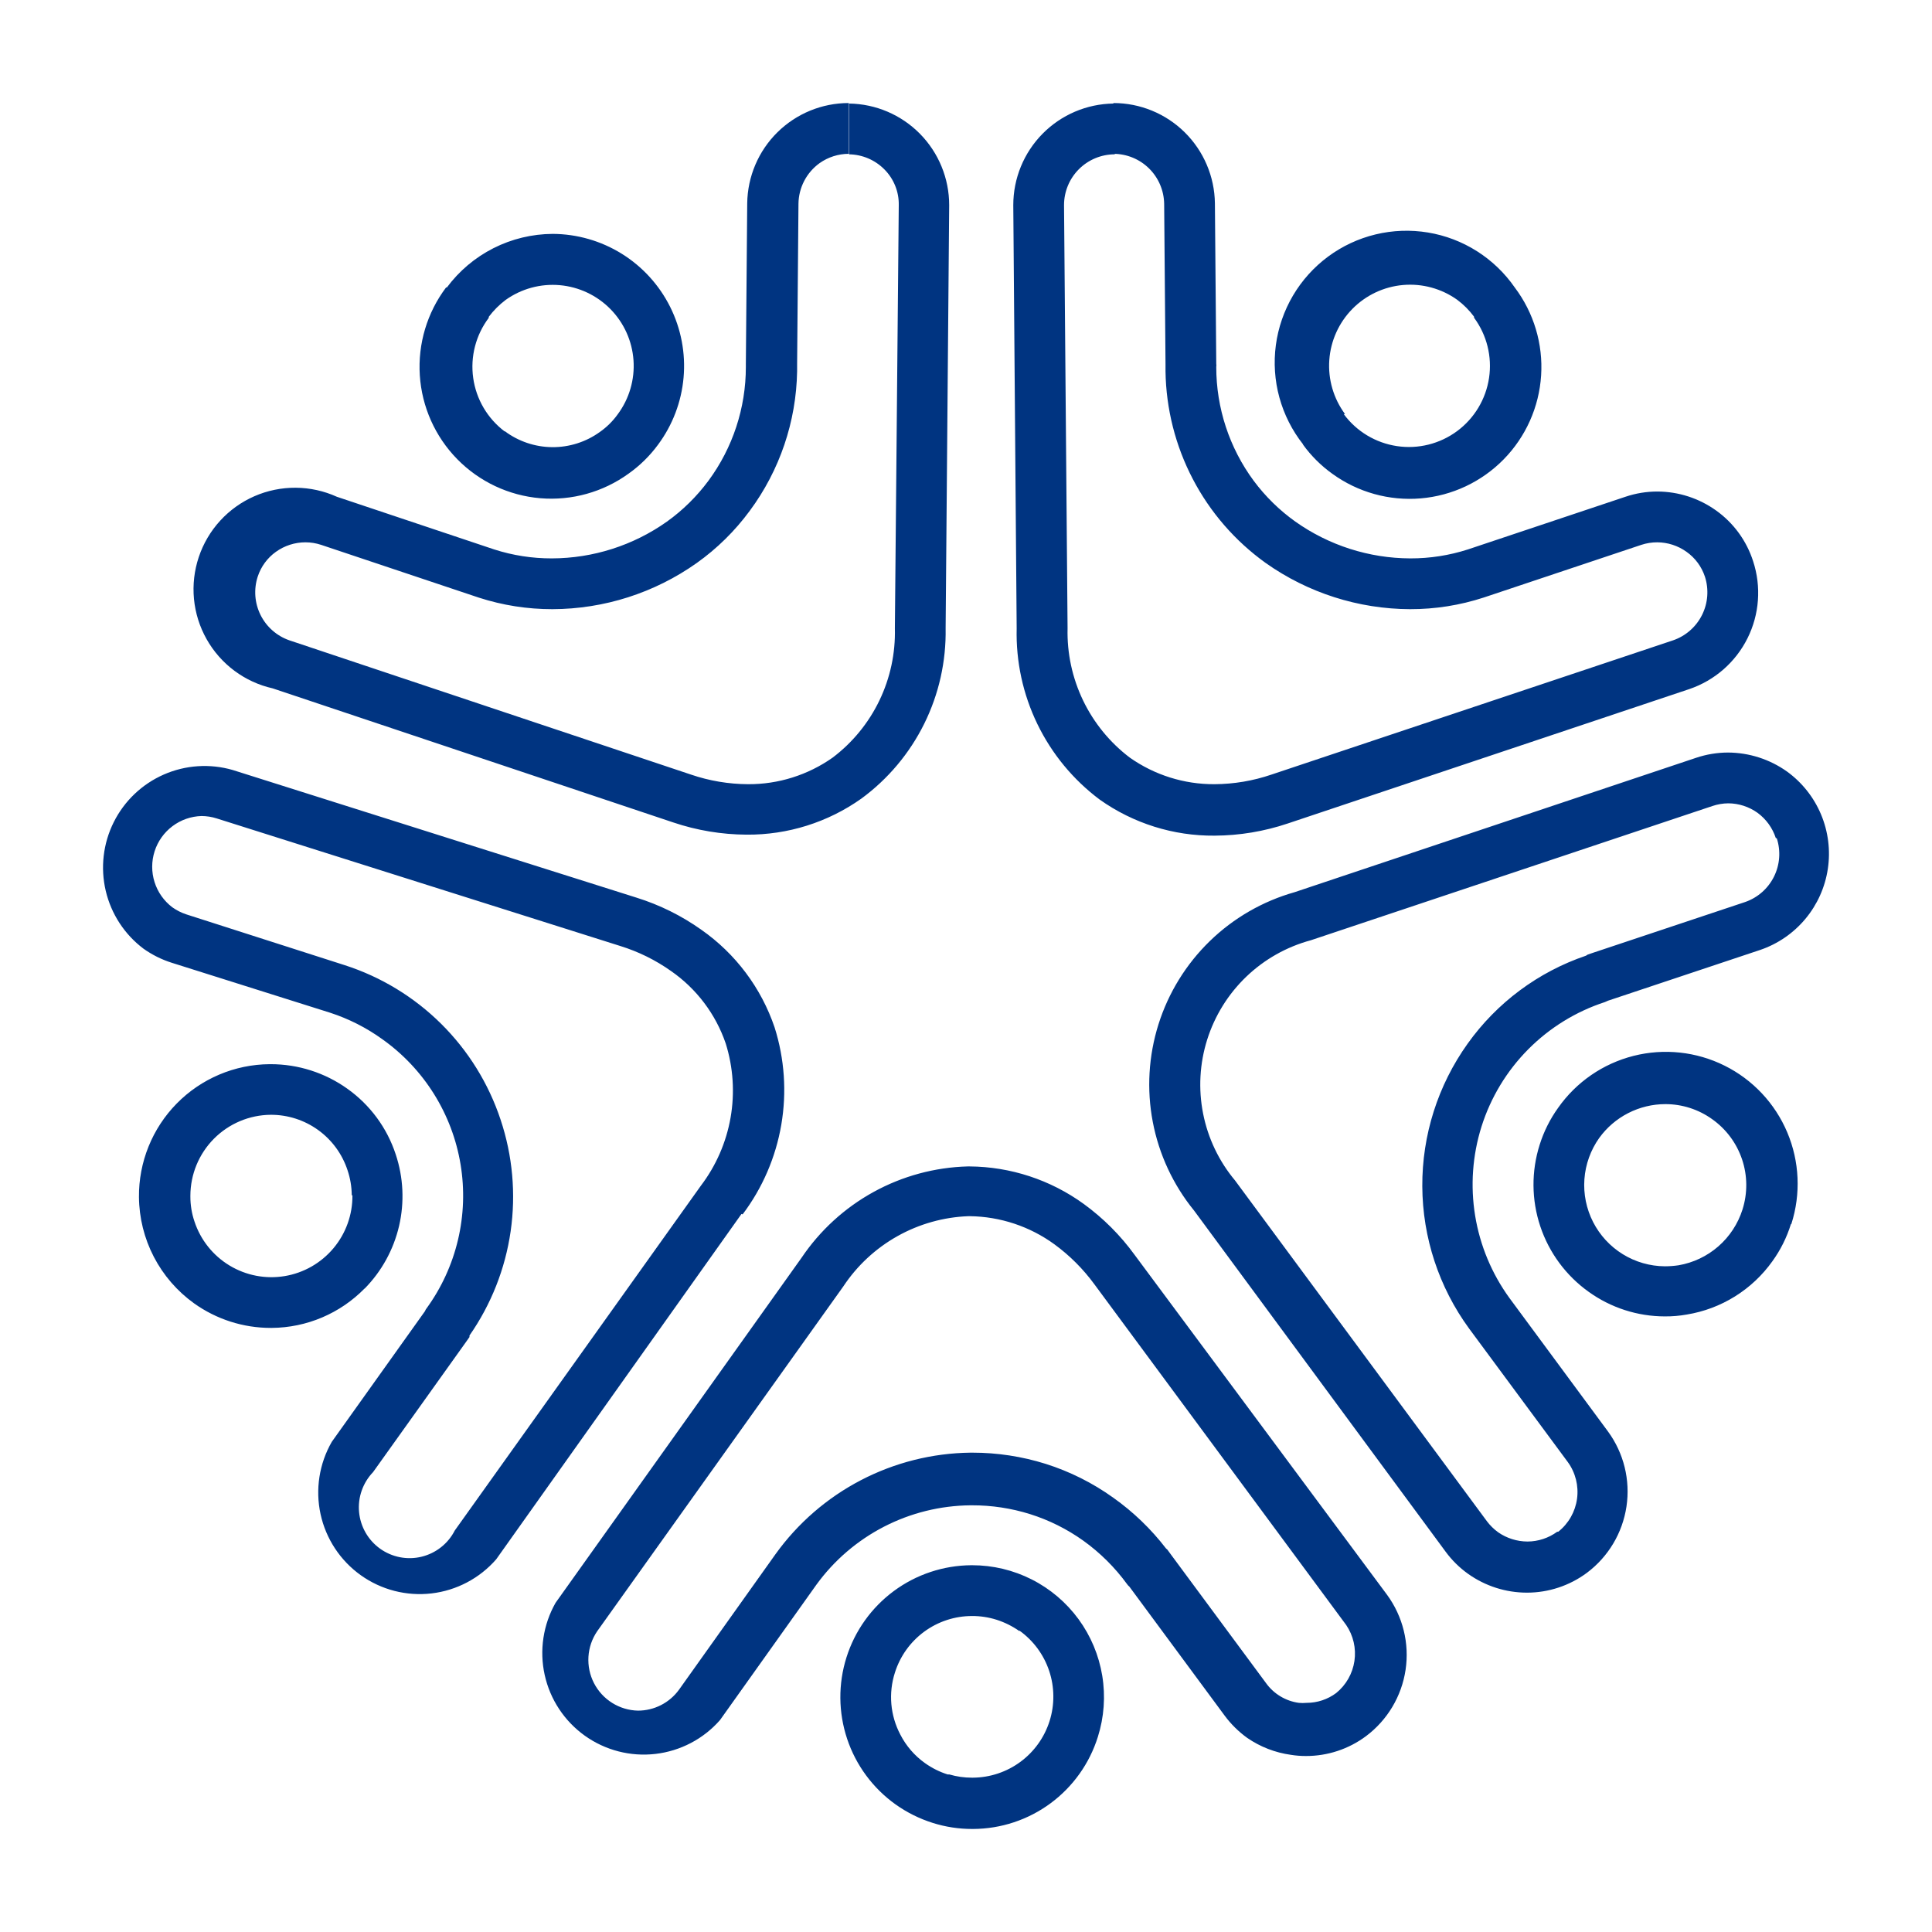 <?xml version="1.0" encoding="UTF-8"?> <svg xmlns="http://www.w3.org/2000/svg" width="150" height="150" viewBox="0 0 150 150" fill="none"><path d="M78.934 48.781L78.671 15.925C78.671 13.852 79.487 11.862 80.942 10.386C82.397 8.91 84.374 8.067 86.445 8.039H86.55V11.982C85.505 11.982 84.503 12.398 83.765 13.137C83.026 13.876 82.611 14.879 82.611 15.925L82.886 48.781C82.838 50.718 83.251 52.639 84.091 54.385C84.932 56.131 86.175 57.652 87.719 58.822C89.641 60.175 91.936 60.896 94.285 60.885C95.796 60.878 97.295 60.625 98.724 60.136L129.901 49.714C130.877 49.378 131.683 48.672 132.145 47.748C132.607 46.824 132.687 45.756 132.37 44.773C132.112 43.992 131.61 43.314 130.938 42.84C130.275 42.366 129.482 42.109 128.666 42.105C128.247 42.104 127.83 42.171 127.432 42.302L115.206 46.389C113.357 46.994 111.424 47.3 109.48 47.296C105.462 47.282 101.546 46.029 98.265 43.708C95.897 42.009 93.96 39.778 92.61 37.194C91.26 34.611 90.534 31.746 90.49 28.831V28.712V28.279L90.385 15.82C90.368 14.786 89.945 13.799 89.208 13.074C88.471 12.349 87.479 11.943 86.445 11.943V8C88.517 8 90.505 8.816 91.98 10.272C93.455 11.728 94.297 13.707 94.325 15.78L94.43 28.239C94.443 28.322 94.443 28.406 94.43 28.489C94.428 31.668 95.445 34.764 97.332 37.321C98.241 38.544 99.335 39.617 100.576 40.501C103.184 42.347 106.298 43.343 109.493 43.353C111.013 43.358 112.524 43.123 113.971 42.657L126.198 38.569C126.997 38.299 127.836 38.161 128.68 38.162C130.314 38.167 131.907 38.682 133.237 39.634C134.595 40.603 135.604 41.986 136.113 43.577C136.759 45.55 136.602 47.698 135.675 49.556C134.748 51.414 133.126 52.831 131.162 53.499L99.985 63.934C98.152 64.551 96.232 64.871 94.299 64.88C91.106 64.908 87.986 63.928 85.382 62.081C83.323 60.541 81.664 58.529 80.542 56.215C79.42 53.901 78.869 51.352 78.934 48.781ZM101.167 34.495C100.318 33.419 99.694 32.182 99.331 30.86C98.969 29.537 98.876 28.155 99.057 26.796C99.239 25.436 99.692 24.127 100.388 22.946C101.085 21.765 102.012 20.737 103.114 19.921C104.216 19.105 105.47 18.52 106.802 18.199C108.135 17.878 109.518 17.828 110.87 18.052C112.222 18.276 113.515 18.77 114.673 19.504C115.83 20.238 116.829 21.198 117.609 22.325C119.085 24.283 119.811 26.706 119.652 29.154C119.494 31.602 118.463 33.911 116.747 35.662C115.03 37.413 112.743 38.489 110.301 38.695C107.858 38.9 105.423 38.221 103.439 36.782C102.565 36.156 101.797 35.392 101.167 34.521V34.495ZM104.332 32.156C105.324 33.498 106.809 34.39 108.459 34.636C110.109 34.883 111.79 34.463 113.131 33.47C114.472 32.477 115.363 30.991 115.61 29.339C115.856 27.688 115.437 26.006 114.444 24.665V24.586C114.073 24.085 113.63 23.643 113.131 23.271C111.911 22.402 110.422 21.997 108.93 22.128C107.438 22.259 106.043 22.919 104.993 23.988C103.944 25.057 103.31 26.465 103.206 27.96C103.101 29.455 103.533 30.938 104.424 32.143L104.332 32.156ZM21.098 53.42L52.275 63.855C54.107 64.472 56.027 64.792 57.961 64.802C61.153 64.829 64.273 63.85 66.878 62.002C68.946 60.483 70.62 58.49 71.758 56.189C72.896 53.888 73.465 51.348 73.418 48.781L73.694 15.925C73.694 13.852 72.878 11.862 71.423 10.386C69.968 8.91 67.991 8.067 65.919 8.039V11.982C66.952 11.997 67.938 12.417 68.664 13.152C69.027 13.515 69.312 13.948 69.504 14.425C69.696 14.901 69.79 15.411 69.78 15.925L69.478 48.781C69.529 50.719 69.117 52.64 68.276 54.387C67.436 56.133 66.191 57.654 64.645 58.822C62.724 60.176 60.429 60.898 58.079 60.885C56.569 60.878 55.07 60.625 53.64 60.136L22.464 49.714C21.49 49.376 20.687 48.669 20.228 47.745C19.769 46.821 19.69 45.754 20.008 44.773C20.261 43.993 20.758 43.315 21.426 42.84C22.093 42.363 22.892 42.106 23.711 42.105C24.126 42.105 24.538 42.172 24.933 42.302L37.185 46.402C39.027 46.997 40.95 47.298 42.885 47.296C46.904 47.286 50.821 46.033 54.1 43.708C55.676 42.586 57.064 41.219 58.21 39.66C60.535 36.522 61.82 32.736 61.888 28.831V28.712V28.279L61.993 15.82C62 15.202 62.153 14.595 62.438 14.047C62.723 13.499 63.133 13.026 63.634 12.665C64.295 12.198 65.084 11.946 65.893 11.943V8C63.821 8 61.833 8.816 60.358 10.272C58.883 11.728 58.041 13.707 58.014 15.78L57.908 28.239C57.902 28.322 57.902 28.406 57.908 28.489C57.91 31.668 56.893 34.764 55.006 37.321C54.102 38.543 53.012 39.617 51.776 40.501C49.164 42.35 46.045 43.346 42.845 43.353C41.325 43.358 39.814 43.123 38.367 42.657L26.154 38.569C25.15 38.114 24.061 37.875 22.959 37.868C21.856 37.86 20.765 38.084 19.754 38.525C18.744 38.966 17.837 39.615 17.093 40.428C16.348 41.242 15.783 42.203 15.433 43.249C15.083 44.296 14.956 45.404 15.06 46.502C15.165 47.6 15.499 48.664 16.041 49.625C16.582 50.586 17.319 51.423 18.203 52.081C19.088 52.739 20.101 53.205 21.177 53.446L21.098 53.42ZM34.69 22.325C35.643 21.039 36.882 19.994 38.309 19.27C39.736 18.547 41.312 18.167 42.911 18.159C44.806 18.167 46.661 18.701 48.271 19.7C49.88 20.7 51.181 22.127 52.029 23.823C52.877 25.518 53.238 27.416 53.073 29.305C52.908 31.193 52.222 32.999 51.093 34.521C50.456 35.388 49.685 36.147 48.808 36.769C46.823 38.208 44.388 38.887 41.946 38.682C39.504 38.476 37.216 37.4 35.5 35.649C33.783 33.898 32.752 31.588 32.594 29.141C32.436 26.693 33.161 24.27 34.638 22.312L34.69 22.325ZM39.181 33.47C40.246 34.268 41.537 34.705 42.867 34.717C44.198 34.729 45.497 34.315 46.575 33.536C47.114 33.158 47.585 32.692 47.967 32.156C48.858 30.951 49.289 29.468 49.185 27.973C49.081 26.478 48.447 25.07 47.398 24.001C46.348 22.932 44.953 22.272 43.461 22.141C41.969 22.01 40.48 22.415 39.26 23.285C38.763 23.659 38.321 24.102 37.947 24.599V24.678C37.449 25.338 37.086 26.09 36.879 26.89C36.672 27.691 36.624 28.524 36.739 29.343C36.853 30.162 37.128 30.95 37.547 31.663C37.966 32.375 38.522 32.998 39.181 33.496V33.47ZM57.567 94.254L38.525 121.064C37.238 122.54 35.449 123.484 33.505 123.712C31.561 123.94 29.601 123.436 28.009 122.298C26.416 121.16 25.303 119.469 24.887 117.555C24.472 115.641 24.783 113.64 25.76 111.943L32.996 101.797C33.022 101.721 33.062 101.649 33.114 101.587C34.272 99.993 35.103 98.184 35.557 96.266C36.011 94.347 36.08 92.358 35.76 90.413C35.44 88.468 34.737 86.606 33.692 84.934C32.647 83.263 31.282 81.816 29.674 80.677C28.44 79.788 27.075 79.097 25.629 78.627L13.337 74.75C12.554 74.502 11.814 74.134 11.144 73.659C9.671 72.551 8.633 70.962 8.21 69.167C7.787 67.372 8.006 65.486 8.829 63.836C9.652 62.186 11.026 60.877 12.714 60.136C14.401 59.395 16.294 59.27 18.064 59.781L49.412 69.691C51.214 70.252 52.916 71.094 54.455 72.188C57.108 74.045 59.101 76.701 60.141 79.771C60.913 82.212 61.091 84.803 60.659 87.327C60.227 89.851 59.199 92.235 57.659 94.28L57.567 94.254ZM56.346 81.019C55.568 78.739 54.081 76.768 52.104 75.394C50.901 74.542 49.572 73.885 48.164 73.449L16.817 63.54C16.439 63.42 16.045 63.358 15.648 63.356C14.832 63.378 14.043 63.653 13.391 64.144C12.738 64.634 12.254 65.314 12.004 66.092C11.755 66.87 11.753 67.706 11.999 68.484C12.244 69.263 12.726 69.946 13.376 70.44C13.71 70.678 14.077 70.864 14.466 70.992L26.758 74.934C29.577 75.84 32.143 77.399 34.247 79.484C36.351 81.569 37.934 84.121 38.866 86.933C39.798 89.721 40.065 92.689 39.646 95.599C39.226 98.508 38.132 101.279 36.45 103.69V103.808L36.2 104.163L28.964 114.296C28.572 114.704 28.271 115.192 28.084 115.726C27.896 116.26 27.826 116.829 27.878 117.393C27.93 117.957 28.103 118.504 28.385 118.995C28.666 119.486 29.051 119.911 29.511 120.24C29.972 120.569 30.498 120.795 31.054 120.903C31.61 121.01 32.182 120.997 32.732 120.863C33.282 120.729 33.797 120.478 34.241 120.127C34.686 119.777 35.049 119.334 35.307 118.83L54.415 92.059C55.594 90.507 56.385 88.695 56.721 86.774C57.057 84.853 56.928 82.88 56.346 81.019ZM28.308 100.036C27.367 100.997 26.245 101.762 25.008 102.287C23.771 102.813 22.442 103.088 21.098 103.098H21.019C18.886 103.099 16.806 102.433 15.07 101.193C13.758 100.251 12.686 99.013 11.942 97.579C11.198 96.145 10.803 94.555 10.789 92.939C10.777 91.596 11.03 90.263 11.533 89.016C12.036 87.77 12.779 86.636 13.721 85.678C14.663 84.719 15.784 83.957 17.02 83.432C18.257 82.908 19.584 82.633 20.927 82.623H21.019C23.152 82.622 25.232 83.288 26.968 84.528C28.733 85.782 30.05 87.569 30.724 89.627C31.321 91.419 31.411 93.34 30.985 95.18C30.558 97.019 29.632 98.704 28.308 100.049V100.036ZM27.31 92.808C27.306 92.142 27.195 91.481 26.981 90.85C26.568 89.595 25.769 88.504 24.698 87.732C23.627 86.96 22.339 86.547 21.019 86.552C19.362 86.566 17.778 87.234 16.61 88.41C15.442 89.586 14.785 91.176 14.781 92.834V92.9C14.78 93.557 14.886 94.21 15.097 94.832C15.566 96.26 16.53 97.472 17.815 98.251C19.099 99.029 20.62 99.322 22.102 99.076C23.584 98.83 24.928 98.061 25.893 96.909C26.858 95.757 27.379 94.298 27.362 92.795L27.31 92.808ZM107.694 123.824C108.92 125.501 109.436 127.594 109.128 129.649C108.821 131.704 107.715 133.554 106.052 134.798C104.708 135.798 103.078 136.338 101.403 136.336C101.007 136.338 100.612 136.307 100.221 136.244C99.005 136.076 97.845 135.626 96.833 134.929C96.166 134.448 95.577 133.868 95.087 133.208L87.68 123.18C87.613 123.129 87.555 123.066 87.509 122.996C86.562 121.696 85.414 120.556 84.108 119.618C82.846 118.717 81.45 118.02 79.971 117.555C78.513 117.099 76.994 116.868 75.467 116.872H75.348C73.012 116.893 70.713 117.461 68.635 118.531C66.557 119.602 64.759 121.144 63.385 123.036L55.899 133.549C54.611 135.015 52.825 135.95 50.887 136.174C48.949 136.398 46.997 135.895 45.409 134.762C43.821 133.628 42.709 131.946 42.289 130.039C41.868 128.133 42.17 126.139 43.134 124.442L62.229 97.657C63.661 95.531 65.579 93.778 67.824 92.544C70.07 91.309 72.577 90.629 75.138 90.561H75.27C78.46 90.583 81.564 91.603 84.147 93.478C85.658 94.578 86.988 95.909 88.087 97.421L107.694 123.824ZM104.516 126.163L84.975 99.721C84.104 98.528 83.054 97.477 81.862 96.606C79.952 95.216 77.657 94.454 75.296 94.424H75.191C73.254 94.496 71.363 95.028 69.673 95.977C67.983 96.925 66.543 98.263 65.473 99.879L46.365 126.65C45.965 127.236 45.731 127.919 45.687 128.627C45.643 129.336 45.791 130.043 46.115 130.674C46.439 131.305 46.928 131.837 47.529 132.213C48.13 132.59 48.821 132.797 49.53 132.813C50.153 132.814 50.767 132.666 51.321 132.383C51.876 132.099 52.356 131.689 52.721 131.184L60.207 120.67C61.937 118.26 64.209 116.291 66.839 114.922C69.469 113.552 72.384 112.82 75.348 112.784H75.493C77.421 112.783 79.339 113.075 81.179 113.652C83.058 114.245 84.831 115.132 86.432 116.28C87.987 117.382 89.368 118.711 90.53 120.223L90.635 120.315L90.884 120.657L98.291 130.671C98.589 131.087 98.969 131.438 99.407 131.702C99.845 131.967 100.332 132.139 100.839 132.209C101.04 132.228 101.242 132.228 101.443 132.209C102.271 132.21 103.077 131.942 103.741 131.447C104.509 130.824 105.015 129.935 105.158 128.956C105.302 127.978 105.072 126.981 104.516 126.163ZM85.237 134.851C84.591 136.916 83.304 138.722 81.564 140.007C79.825 141.292 77.721 141.99 75.558 142H75.467C74.428 142 73.396 141.841 72.407 141.527C71.379 141.202 70.409 140.719 69.531 140.094C67.772 138.838 66.455 137.056 65.771 135.004C65.087 132.952 65.069 130.736 65.721 128.674C66.373 126.612 67.661 124.809 69.4 123.524C71.139 122.24 73.24 121.54 75.401 121.524H75.48C77.088 121.524 78.673 121.902 80.108 122.63C81.542 123.357 82.785 124.413 83.736 125.711C84.686 127.009 85.317 128.513 85.578 130.101C85.839 131.689 85.722 133.316 85.237 134.851ZM79.144 126.637C78.601 126.255 78.003 125.958 77.371 125.756C76.755 125.562 76.112 125.464 75.467 125.467C74.13 125.467 72.829 125.894 71.751 126.686C70.674 127.478 69.878 128.593 69.478 129.87C69.226 130.657 69.133 131.487 69.205 132.31C69.278 133.134 69.513 133.935 69.898 134.667C70.349 135.551 71.007 136.313 71.816 136.888C72.353 137.271 72.947 137.568 73.576 137.768H73.707C74.278 137.936 74.871 138.02 75.467 138.018H75.532C76.862 138.009 78.155 137.579 79.225 136.789C80.295 136 81.088 134.891 81.489 133.622C81.89 132.353 81.879 130.99 81.458 129.728C81.037 128.466 80.226 127.37 79.144 126.597V126.637ZM136.664 73.751L124.845 77.694L124.608 77.799C122.357 78.532 120.312 79.792 118.645 81.474C116.977 83.156 115.735 85.213 115.022 87.472C114.321 89.704 114.152 92.07 114.528 94.379C114.904 96.689 115.816 98.878 117.189 100.772L124.845 111.142C126.071 112.818 126.587 114.912 126.279 116.966C125.972 119.021 124.866 120.872 123.203 122.116C121.859 123.114 120.229 123.653 118.554 123.653C116.917 123.654 115.319 123.144 113.984 122.194C113.314 121.717 112.725 121.136 112.238 120.473L92.71 93.991C91.087 91.998 89.984 89.632 89.502 87.107C89.019 84.582 89.172 81.976 89.945 79.524C90.719 77.072 92.09 74.852 93.934 73.062C95.778 71.272 98.038 69.969 100.51 69.27L131.687 58.835C132.487 58.566 133.325 58.428 134.169 58.427C135.807 58.436 137.403 58.95 138.739 59.899C139.91 60.747 140.825 61.9 141.385 63.233C141.944 64.566 142.127 66.027 141.913 67.457C141.699 68.887 141.096 70.231 140.17 71.341C139.244 72.451 138.032 73.285 136.664 73.751ZM137.872 65.064C137.616 64.279 137.12 63.594 136.454 63.106C135.791 62.632 134.997 62.374 134.182 62.37C133.762 62.374 133.345 62.445 132.948 62.58L101.771 73.002C99.891 73.509 98.169 74.481 96.763 75.828C95.357 77.176 94.313 78.857 93.726 80.715C93.14 82.573 93.031 84.548 93.409 86.46C93.786 88.371 94.639 90.157 95.888 91.651L115.442 118.107C115.687 118.433 115.979 118.721 116.309 118.961C116.98 119.429 117.777 119.681 118.594 119.684C119.425 119.681 120.234 119.414 120.905 118.922H120.984C121.782 118.289 122.304 117.372 122.441 116.363C122.578 115.353 122.319 114.33 121.719 113.507L114.063 103.151C111.72 99.945 110.448 96.082 110.427 92.111C110.405 88.14 111.637 84.263 113.945 81.032C116.216 77.845 119.433 75.454 123.138 74.198L123.256 74.12L123.676 73.975L135.495 70.032C136.469 69.694 137.272 68.987 137.731 68.063C138.19 67.139 138.269 66.072 137.951 65.091L137.872 65.064ZM139.041 95.055C138.722 96.082 138.239 97.049 137.61 97.92C136.83 99.015 135.841 99.945 134.701 100.655C133.56 101.366 132.29 101.843 130.965 102.06C130.401 102.161 129.83 102.209 129.257 102.205C127.137 102.203 125.07 101.536 123.348 100.299C121.587 99.043 120.27 97.261 119.586 95.209C118.901 93.157 118.885 90.94 119.539 88.878C119.861 87.853 120.344 86.886 120.971 86.013C122.378 84.011 124.455 82.579 126.826 81.978C129.198 81.377 131.705 81.646 133.895 82.736C136.086 83.826 137.813 85.666 138.764 87.921C139.715 90.176 139.827 92.698 139.081 95.029L139.041 95.055ZM132.934 86.894C131.874 86.132 130.602 85.723 129.297 85.724C128.294 85.725 127.306 85.964 126.414 86.421C125.521 86.877 124.749 87.54 124.162 88.353C123.494 89.293 123.097 90.4 123.013 91.551C122.93 92.702 123.164 93.853 123.689 94.881C124.215 95.908 125.012 96.772 125.994 97.377C126.975 97.982 128.104 98.307 129.257 98.315C129.613 98.314 129.969 98.288 130.321 98.236C131.465 98.04 132.533 97.533 133.409 96.77C134.284 96.008 134.933 95.019 135.285 93.912C135.688 92.644 135.678 91.28 135.255 90.019C134.833 88.757 134.02 87.663 132.934 86.894Z" fill="#003481"></path></svg> 